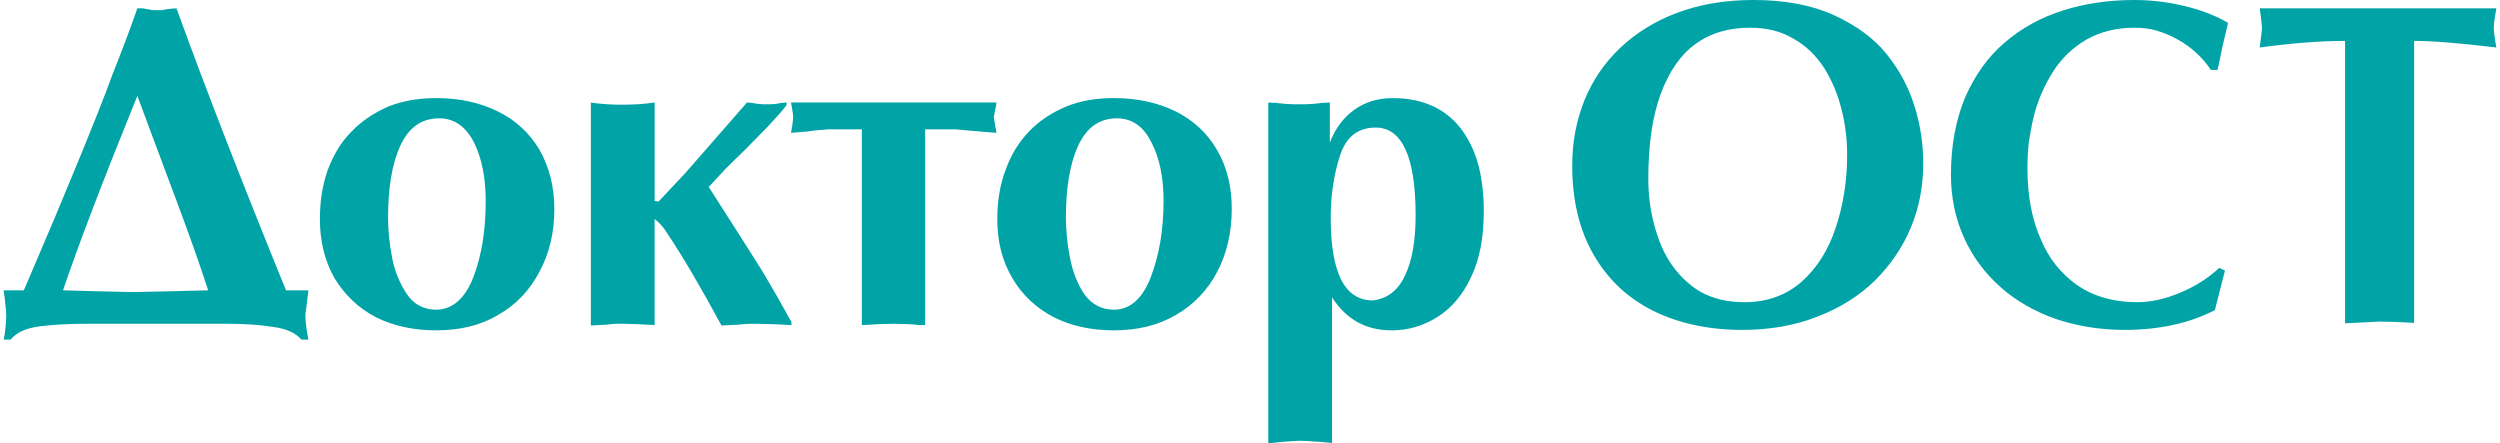 <?xml version="1.0" encoding="UTF-8"?>
<!DOCTYPE svg PUBLIC "-//W3C//DTD SVG 1.1//EN" "http://www.w3.org/Graphics/SVG/1.1/DTD/svg11.dtd">
<!-- Creator: CorelDRAW -->
<svg xmlns="http://www.w3.org/2000/svg" xml:space="preserve" width="265px" height="47px" version="1.1" style="shape-rendering:geometricPrecision; text-rendering:geometricPrecision; image-rendering:optimizeQuality; fill-rule:evenodd; clip-rule:evenodd"
viewBox="0 0 56.67 10.08"
 xmlns:xlink="http://www.w3.org/1999/xlink"
 xmlns:xodm="http://www.corel.com/coreldraw/odm/2003">
 <defs>
  <style type="text/css">
   <![CDATA[
    .fil0 {fill:#00A4A7;fill-rule:nonzero}
   ]]>
  </style>
 </defs>
 <g id="Слой_x0020_1">
  <g id="_2595983888736">
   <path class="fil0" d="M0.46 6.6l0.72 -1.69 0.63 -1.52c0.24,-0.59 0.47,-1.16 0.67,-1.71 0.2,-0.5 0.39,-1 0.56,-1.49 0.04,0 0.09,0 0.13,0 0.05,0.01 0.09,0.02 0.11,0.02 0.03,0.01 0.07,0.01 0.11,0.02 0.04,0 0.07,0 0.09,0 0.04,0 0.09,0 0.13,0 0.04,-0.01 0.08,-0.02 0.1,-0.02 0.08,-0.01 0.16,-0.02 0.22,-0.02 0.69,1.9 1.52,4.03 2.49,6.41l0.51 0 -0.07 0.56c0,0.17 0.03,0.36 0.07,0.56l-0.16 0c-0.13,-0.15 -0.34,-0.25 -0.66,-0.29 -0.31,-0.05 -0.66,-0.07 -1.06,-0.07l-3.1 0c-0.46,0 -0.84,0.02 -1.14,0.06 -0.3,0.04 -0.52,0.14 -0.65,0.3l-0.16 0c0.02,-0.07 0.03,-0.15 0.04,-0.25 0.01,-0.1 0.02,-0.2 0.02,-0.31 0,-0.06 -0.01,-0.14 -0.02,-0.24 -0.01,-0.1 -0.02,-0.21 -0.04,-0.32l0.46 0zm4.19 0c-0.2,-0.62 -0.43,-1.26 -0.68,-1.93l-0.93 -2.49c-0.78,1.92 -1.34,3.39 -1.69,4.42l0.71 0.02 0.87 0.02 0.94 -0.02 0.78 -0.02zm2.54 -1.62c0,-0.41 0.06,-0.78 0.18,-1.12 0.13,-0.34 0.3,-0.63 0.54,-0.87 0.24,-0.25 0.52,-0.43 0.84,-0.57 0.33,-0.13 0.69,-0.19 1.08,-0.19 0.53,0 0.99,0.1 1.4,0.3 0.41,0.2 0.72,0.49 0.95,0.87 0.22,0.39 0.34,0.83 0.34,1.35 0,0.53 -0.11,1.01 -0.34,1.43 -0.22,0.42 -0.53,0.75 -0.94,0.98 -0.4,0.24 -0.87,0.35 -1.41,0.35 -0.51,0 -0.97,-0.1 -1.37,-0.3 -0.4,-0.21 -0.71,-0.51 -0.94,-0.89 -0.22,-0.39 -0.33,-0.83 -0.33,-1.34zm1.55 -0.03c0,0.28 0.03,0.58 0.09,0.9 0.06,0.32 0.18,0.6 0.34,0.84 0.16,0.23 0.38,0.35 0.66,0.35 0.37,0 0.66,-0.25 0.85,-0.74 0.19,-0.5 0.28,-1.07 0.28,-1.73 0,-0.53 -0.09,-0.98 -0.27,-1.34 -0.19,-0.36 -0.45,-0.54 -0.79,-0.54 -0.4,0 -0.69,0.21 -0.88,0.62 -0.19,0.41 -0.28,0.96 -0.28,1.64zm4.61 -2.62c0.11,0.02 0.23,0.03 0.37,0.04 0.13,0.01 0.25,0.01 0.35,0.01 0.22,0 0.47,-0.01 0.73,-0.05l0 2.24 0.09 0.01c0.09,-0.09 0.19,-0.2 0.31,-0.33 0.08,-0.08 0.18,-0.19 0.31,-0.33l0.63 -0.72 0.76 -0.87 0.12 0.01 0.11 0.02 0.13 0.01 0.09 0 0.1 0 0.12 -0.01 0.11 -0.02 0.12 -0.01 0 0.06c-0.06,0.08 -0.12,0.15 -0.2,0.24 -0.05,0.05 -0.12,0.13 -0.21,0.23l-0.5 0.51 -0.47 0.46 -0.39 0.42 0.85 1.33c0.14,0.22 0.26,0.41 0.36,0.57 0.12,0.21 0.24,0.4 0.34,0.58 0.08,0.14 0.19,0.34 0.33,0.59l0 0.07 -0.4 -0.02 -0.4 -0.01c-0.11,0 -0.24,0 -0.4,0.02l-0.39 0.02c-0.47,-0.87 -0.88,-1.57 -1.23,-2.09 -0.09,-0.15 -0.19,-0.26 -0.29,-0.33l0 2.41 -0.38 -0.02 -0.35 -0.01c-0.05,0 -0.1,0 -0.15,0 -0.09,0.01 -0.16,0.01 -0.21,0.02l-0.36 0.02 0 -5.07zm7.6 0.61l0 4.45c-0.05,0 -0.1,0 -0.15,0 -0.08,-0.01 -0.15,-0.02 -0.21,-0.02l-0.36 -0.01 -0.36 0.01c-0.15,0.01 -0.27,0.02 -0.36,0.02l0 -4.45c-0.1,0 -0.21,0 -0.32,0 -0.11,0 -0.23,0 -0.36,0 -0.07,0 -0.14,0 -0.18,0.01 -0.05,0 -0.18,0.01 -0.38,0.04l-0.37 0.03 0.03 -0.17 0.02 -0.18c0,-0.05 -0.01,-0.11 -0.02,-0.17l-0.03 -0.17 2.33 0 2.34 0c0,0.04 -0.01,0.1 -0.03,0.17l-0.03 0.17 0.03 0.17c0,0.04 0.01,0.07 0.02,0.1 0,0.04 0.01,0.07 0.01,0.08l-0.37 -0.03 -0.57 -0.05 -0.68 0zm1.64 2.04c0,-0.41 0.06,-0.78 0.19,-1.12 0.12,-0.34 0.3,-0.63 0.53,-0.87 0.24,-0.25 0.52,-0.43 0.85,-0.57 0.32,-0.13 0.68,-0.19 1.08,-0.19 0.52,0 0.99,0.1 1.4,0.3 0.4,0.2 0.72,0.49 0.94,0.87 0.23,0.39 0.34,0.83 0.34,1.35 0,0.53 -0.11,1.01 -0.33,1.43 -0.22,0.42 -0.54,0.75 -0.94,0.98 -0.41,0.24 -0.88,0.35 -1.41,0.35 -0.52,0 -0.97,-0.1 -1.37,-0.3 -0.4,-0.21 -0.72,-0.51 -0.94,-0.89 -0.23,-0.39 -0.34,-0.83 -0.34,-1.34zm1.56 -0.03c0,0.28 0.03,0.58 0.09,0.9 0.06,0.32 0.17,0.6 0.33,0.84 0.17,0.23 0.39,0.35 0.67,0.35 0.37,0 0.65,-0.25 0.84,-0.74 0.19,-0.5 0.29,-1.07 0.29,-1.73 0,-0.53 -0.09,-0.98 -0.28,-1.34 -0.18,-0.36 -0.44,-0.54 -0.78,-0.54 -0.4,0 -0.69,0.21 -0.88,0.62 -0.19,0.41 -0.28,0.96 -0.28,1.64zm4.6 -2.62l0.19 0.01 0.18 0.02 0.19 0.01 0.15 0 0.14 0 0.19 -0.01 0.17 -0.02 0.19 -0.01 0 0.91c0.12,-0.31 0.3,-0.56 0.55,-0.74 0.25,-0.18 0.54,-0.27 0.88,-0.27 0.37,0 0.68,0.07 0.95,0.2 0.26,0.13 0.48,0.32 0.64,0.55 0.17,0.24 0.29,0.51 0.37,0.82 0.07,0.3 0.11,0.63 0.11,0.98 0,0.61 -0.09,1.11 -0.29,1.52 -0.19,0.41 -0.45,0.71 -0.77,0.91 -0.32,0.2 -0.66,0.3 -1.04,0.3 -0.58,0 -1.03,-0.25 -1.35,-0.75l0 3.31c-0.13,-0.01 -0.25,-0.03 -0.38,-0.03 -0.13,-0.01 -0.24,-0.02 -0.35,-0.02 -0.08,0 -0.19,0.01 -0.32,0.02 -0.13,0.01 -0.26,0.02 -0.4,0.04l0 -7.75zm3.35 2.57c0,-1.34 -0.31,-2 -0.91,-2 -0.4,0 -0.67,0.21 -0.81,0.64 -0.14,0.43 -0.21,0.9 -0.21,1.41 0,1.26 0.32,1.88 0.96,1.88 0.32,-0.04 0.57,-0.22 0.73,-0.57 0.16,-0.33 0.24,-0.79 0.24,-1.36z"/>
   <path class="fil0" d="M39.53 7.5c-0.78,0 -1.46,-0.15 -2.04,-0.44 -0.58,-0.29 -1.03,-0.72 -1.35,-1.28 -0.32,-0.56 -0.48,-1.23 -0.48,-2.02 0,-0.52 0.09,-1 0.27,-1.46 0.18,-0.45 0.45,-0.86 0.82,-1.21 0.36,-0.34 0.79,-0.61 1.3,-0.8 0.51,-0.19 1.08,-0.29 1.73,-0.29 0.7,0 1.31,0.11 1.82,0.34 0.5,0.23 0.91,0.52 1.2,0.88 0.29,0.36 0.51,0.76 0.64,1.19 0.14,0.44 0.2,0.87 0.2,1.31 0,0.51 -0.09,0.99 -0.28,1.45 -0.19,0.46 -0.47,0.86 -0.82,1.21 -0.36,0.35 -0.79,0.62 -1.31,0.82 -0.51,0.2 -1.08,0.3 -1.7,0.3zm-2.14 -3.43c0,0.48 0.08,0.93 0.23,1.35 0.15,0.43 0.39,0.78 0.72,1.05 0.33,0.27 0.74,0.4 1.24,0.4 0.5,0 0.93,-0.15 1.29,-0.46 0.35,-0.31 0.61,-0.72 0.78,-1.23 0.17,-0.51 0.26,-1.06 0.26,-1.66 0,-0.35 -0.04,-0.7 -0.13,-1.04 -0.08,-0.33 -0.21,-0.64 -0.39,-0.93 -0.18,-0.28 -0.41,-0.51 -0.7,-0.67 -0.28,-0.17 -0.61,-0.25 -0.99,-0.25 -0.48,0 -0.9,0.12 -1.25,0.38 -0.33,0.24 -0.59,0.62 -0.78,1.13 -0.19,0.52 -0.28,1.16 -0.28,1.93zm13.11 2.08l-0.23 0.9c-0.58,0.3 -1.27,0.45 -2.06,0.45 -0.56,0 -1.08,-0.09 -1.56,-0.25 -0.48,-0.17 -0.9,-0.41 -1.25,-0.72 -0.35,-0.31 -0.63,-0.68 -0.83,-1.12 -0.2,-0.44 -0.3,-0.92 -0.3,-1.44 0,-0.66 0.11,-1.24 0.32,-1.75 0.22,-0.5 0.51,-0.92 0.9,-1.25 0.38,-0.33 0.82,-0.57 1.32,-0.73 0.5,-0.16 1.04,-0.24 1.63,-0.24 0.36,0 0.73,0.04 1.11,0.13 0.39,0.09 0.73,0.22 1.02,0.39l-0.13 0.55c-0.04,0.18 -0.05,0.27 -0.06,0.29 -0.01,0.07 -0.03,0.14 -0.05,0.23l-0.15 0c-0.2,-0.3 -0.46,-0.53 -0.77,-0.7 -0.16,-0.09 -0.32,-0.15 -0.48,-0.2 -0.15,-0.04 -0.31,-0.06 -0.48,-0.06 -0.42,0 -0.78,0.09 -1.1,0.27 -0.31,0.18 -0.56,0.42 -0.76,0.73 -0.2,0.32 -0.35,0.66 -0.44,1.03 -0.05,0.2 -0.08,0.39 -0.11,0.58 -0.02,0.18 -0.03,0.38 -0.03,0.59 0,0.59 0.09,1.12 0.29,1.58 0.19,0.47 0.48,0.82 0.85,1.08 0.37,0.25 0.82,0.38 1.35,0.38 0.31,0 0.64,-0.07 0.99,-0.22 0.34,-0.14 0.63,-0.33 0.88,-0.56l0.13 0.06zm4.3 1.19l-0.39 -0.02 -0.39 -0.01 -0.39 0.02 -0.4 0.02 0 -6.42c-0.56,0 -1.2,0.05 -1.94,0.15 0.03,-0.24 0.05,-0.39 0.05,-0.45 0,-0.06 -0.02,-0.21 -0.05,-0.44l5.38 0 -0.03 0.17 -0.02 0.14 -0.01 0.13 0.01 0.13 0.02 0.15 0.03 0.17c-0.83,-0.1 -1.46,-0.15 -1.87,-0.15l0 6.41z"/>
  </g>
 </g>
</svg>
